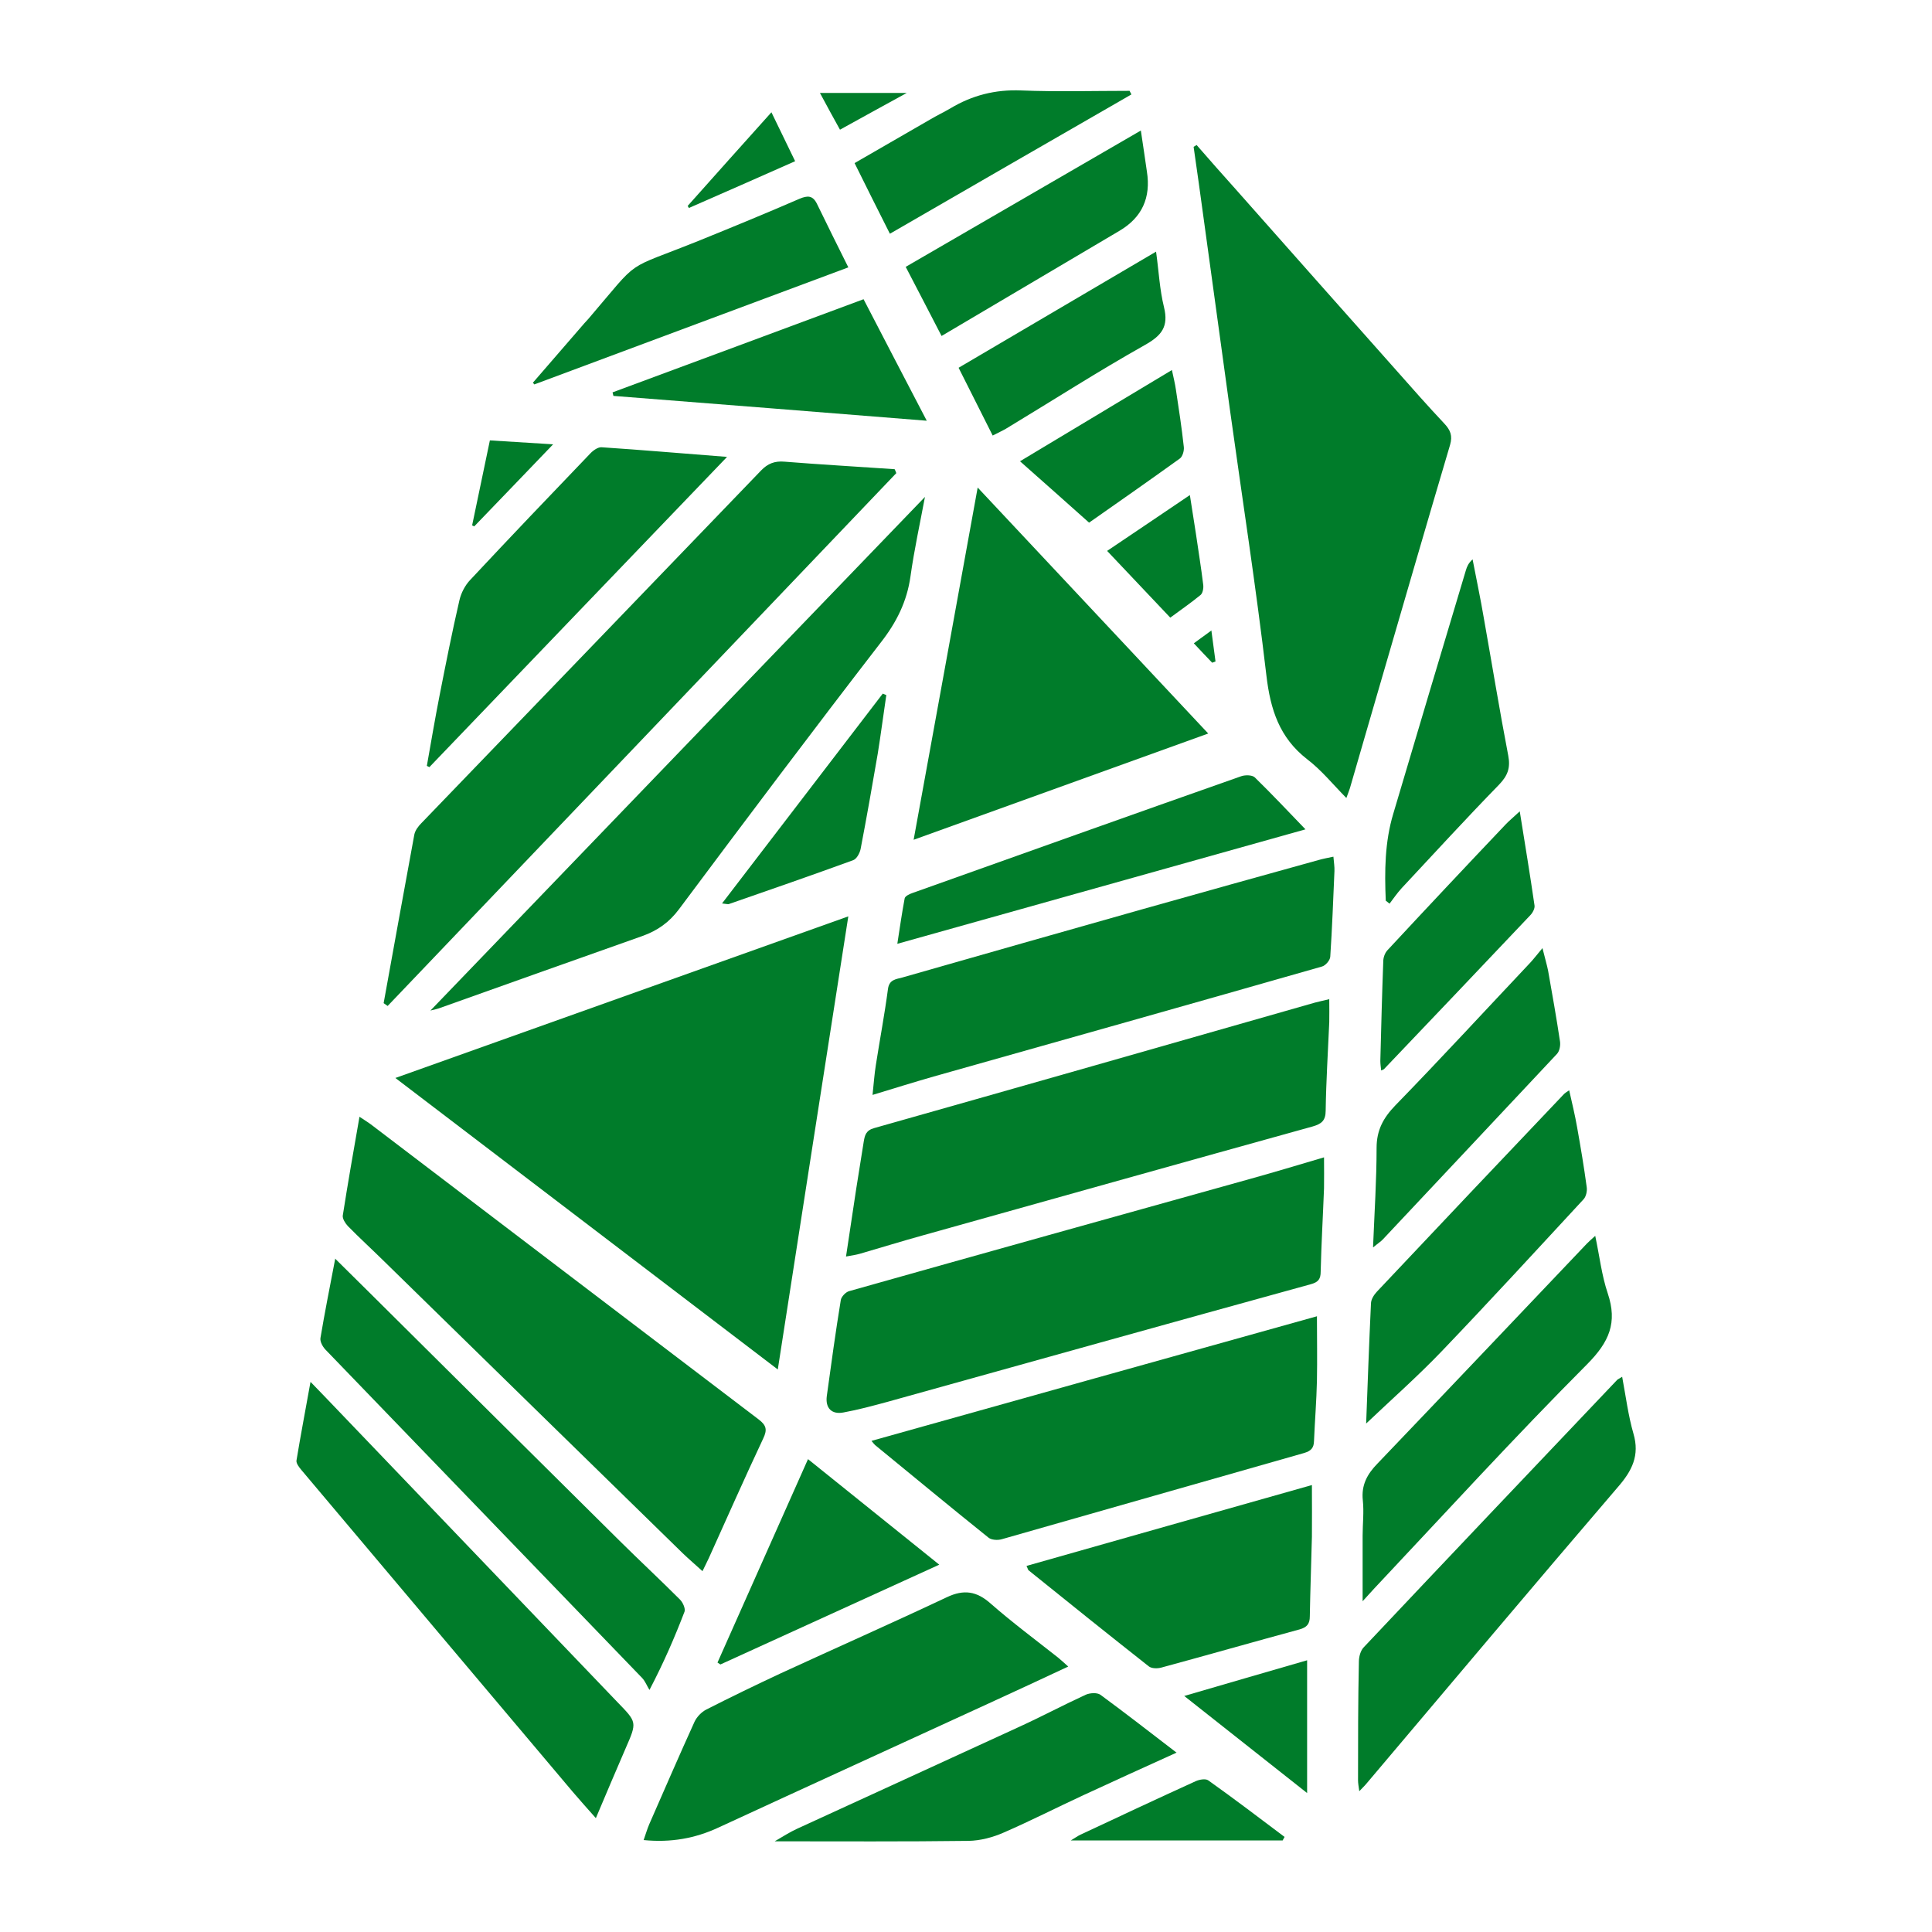 <svg width="48" height="48" viewBox="0 0 48 48" fill="none" xmlns="http://www.w3.org/2000/svg">
<path d="M21.076 22.767C20.485 26.559 19.905 30.273 19.324 34.024C16.157 31.612 13.021 29.22 9.823 26.782C13.591 25.439 17.308 24.111 21.076 22.767Z" fill="#007C2A"/>
<path d="M29.728 3.601C30.054 3.974 30.381 4.348 30.713 4.716C32.034 6.21 33.361 7.704 34.688 9.198C35.082 9.644 35.476 10.09 35.886 10.526C36.036 10.687 36.093 10.827 36.026 11.055C35.435 13.047 34.859 15.039 34.279 17.03C34.03 17.881 33.786 18.732 33.538 19.583C33.517 19.65 33.491 19.712 33.45 19.826C33.113 19.484 32.828 19.131 32.475 18.862C31.786 18.327 31.563 17.627 31.464 16.787C31.205 14.577 30.863 12.383 30.557 10.178C30.298 8.306 30.044 6.433 29.785 4.561C29.743 4.254 29.697 3.948 29.655 3.648C29.681 3.632 29.707 3.616 29.733 3.601L29.728 3.601Z" fill="#007C2A"/>
<path d="M9.532 24.92C9.786 23.525 10.035 22.13 10.294 20.734C10.315 20.63 10.393 20.527 10.471 20.449C13.285 17.529 16.1 14.608 18.91 11.688C19.075 11.517 19.247 11.449 19.49 11.47C20.402 11.543 21.315 11.594 22.227 11.657C22.243 11.688 22.258 11.724 22.268 11.755C18.054 16.169 13.845 20.578 9.631 24.993C9.595 24.967 9.564 24.946 9.527 24.92H9.532Z" fill="#007C2A"/>
<path d="M8.926 27.742C9.066 27.835 9.159 27.892 9.247 27.96C12.446 30.393 15.644 32.831 18.847 35.264C19.044 35.414 19.065 35.523 18.961 35.741C18.5 36.721 18.059 37.717 17.614 38.703C17.567 38.806 17.515 38.905 17.453 39.035C17.277 38.874 17.111 38.734 16.955 38.583C14.472 36.161 11.995 33.733 9.517 31.311C9.227 31.026 8.926 30.751 8.641 30.46C8.579 30.393 8.506 30.279 8.516 30.201C8.641 29.402 8.781 28.603 8.931 27.747L8.926 27.742Z" fill="#007C2A"/>
<path d="M32.895 28.748C32.895 29.049 32.9 29.283 32.895 29.521C32.869 30.211 32.828 30.901 32.812 31.591C32.812 31.778 32.755 31.855 32.563 31.907C29.059 32.872 25.555 33.853 22.051 34.828C21.688 34.926 21.325 35.025 20.957 35.092C20.662 35.149 20.501 34.983 20.542 34.682C20.651 33.889 20.76 33.09 20.89 32.296C20.905 32.213 21.014 32.099 21.097 32.078C24.404 31.145 27.716 30.221 31.029 29.298C31.63 29.132 32.226 28.951 32.895 28.754V28.748Z" fill="#007C2A"/>
<path d="M33.025 24.822C33.025 25.045 33.03 25.221 33.025 25.397C32.993 26.129 32.947 26.86 32.936 27.592C32.936 27.846 32.828 27.924 32.615 27.986C29.38 28.883 26.151 29.791 22.922 30.694C22.398 30.839 21.88 31 21.361 31.15C21.268 31.176 21.17 31.192 21.019 31.218C21.107 30.621 21.19 30.076 21.273 29.532C21.335 29.137 21.398 28.748 21.46 28.359C21.486 28.209 21.512 28.084 21.719 28.027C25.368 26.995 29.018 25.953 32.667 24.91C32.765 24.884 32.864 24.863 33.035 24.822H33.025Z" fill="#007C2A"/>
<path d="M32.719 32.696C32.719 33.24 32.729 33.77 32.719 34.299C32.708 34.802 32.667 35.3 32.646 35.803C32.641 35.974 32.574 36.047 32.402 36.099C29.899 36.809 27.395 37.53 24.891 38.241C24.788 38.272 24.627 38.262 24.555 38.199C23.611 37.442 22.678 36.669 21.74 35.901C21.719 35.881 21.698 35.855 21.652 35.798C25.353 34.76 29.028 33.733 32.724 32.701L32.719 32.696Z" fill="#007C2A"/>
<path d="M22.979 12.352C22.86 12.99 22.714 13.654 22.621 14.318C22.533 14.945 22.274 15.464 21.88 15.967C20.19 18.156 18.526 20.371 16.872 22.586C16.629 22.913 16.338 23.12 15.96 23.255C14.27 23.852 12.586 24.453 10.896 25.055C10.86 25.066 10.823 25.076 10.694 25.107C14.825 20.812 18.899 16.584 22.979 12.347L22.979 12.352Z" fill="#007C2A"/>
<path d="M33.128 21.284C33.139 21.419 33.159 21.533 33.154 21.642C33.123 22.353 33.097 23.063 33.05 23.769C33.045 23.857 32.936 23.986 32.848 24.012C29.634 24.931 26.415 25.838 23.196 26.746C22.709 26.886 22.222 27.037 21.678 27.203C21.709 26.917 21.724 26.684 21.761 26.456C21.859 25.828 21.978 25.2 22.061 24.573C22.092 24.334 22.263 24.329 22.414 24.287C24.404 23.717 26.4 23.151 28.395 22.586C29.847 22.176 31.303 21.772 32.76 21.367C32.869 21.336 32.978 21.315 33.128 21.284Z" fill="#007C2A"/>
<path d="M30.018 18.224C27.545 19.116 25.156 19.977 22.699 20.864C23.233 17.943 23.751 15.08 24.29 12.113C26.229 14.178 28.1 16.18 30.018 18.224Z" fill="#007C2A"/>
<path d="M26.54 41.405C25.861 41.721 25.208 42.028 24.56 42.323C22.326 43.35 20.086 44.372 17.852 45.404C17.272 45.674 16.67 45.783 15.991 45.716C16.043 45.57 16.079 45.441 16.131 45.321C16.504 44.471 16.872 43.62 17.256 42.775C17.313 42.655 17.427 42.536 17.546 42.474C18.158 42.162 18.78 41.862 19.402 41.571C20.776 40.938 22.16 40.326 23.523 39.683C23.948 39.481 24.269 39.532 24.617 39.844C25.151 40.311 25.721 40.736 26.281 41.177C26.358 41.239 26.436 41.312 26.54 41.405Z" fill="#007C2A"/>
<path d="M7.718 34.335C7.988 34.615 8.195 34.828 8.402 35.046C10.714 37.458 13.026 39.875 15.338 42.287C15.825 42.79 15.831 42.78 15.545 43.433C15.302 43.993 15.063 44.559 14.804 45.171C14.597 44.938 14.41 44.73 14.234 44.523C11.984 41.856 9.735 39.19 7.49 36.524C7.433 36.456 7.355 36.358 7.366 36.285C7.469 35.658 7.589 35.035 7.713 34.34L7.718 34.335Z" fill="#007C2A"/>
<path d="M8.325 31.269C8.656 31.596 8.921 31.861 9.185 32.12C11.253 34.174 13.322 36.228 15.39 38.277C15.887 38.77 16.401 39.247 16.893 39.74C16.966 39.813 17.033 39.963 17.007 40.041C16.764 40.674 16.499 41.291 16.136 41.986C16.074 41.888 16.033 41.773 15.955 41.69C13.332 38.967 10.704 36.249 8.081 33.526C8.014 33.453 7.946 33.329 7.962 33.24C8.066 32.618 8.19 31.995 8.33 31.264L8.325 31.269Z" fill="#007C2A"/>
<path d="M40.302 34.205C40.395 34.703 40.453 35.17 40.582 35.616C40.743 36.161 40.546 36.545 40.193 36.949C38.099 39.392 36.031 41.851 33.952 44.31C33.906 44.367 33.854 44.414 33.771 44.502C33.755 44.383 33.74 44.305 33.74 44.232C33.74 43.252 33.74 42.266 33.761 41.286C33.761 41.161 33.802 41.006 33.885 40.923C35.979 38.703 38.078 36.493 40.178 34.283C40.193 34.267 40.214 34.262 40.302 34.205Z" fill="#007C2A"/>
<path d="M18.059 11.356C15.561 13.96 13.114 16.507 10.668 19.059C10.647 19.048 10.626 19.038 10.605 19.028C10.709 18.441 10.808 17.855 10.922 17.274C11.077 16.486 11.233 15.697 11.414 14.914C11.456 14.733 11.554 14.541 11.684 14.406C12.668 13.353 13.664 12.31 14.664 11.268C14.737 11.19 14.856 11.107 14.944 11.112C15.96 11.179 16.976 11.268 18.059 11.351V11.356Z" fill="#007C2A"/>
<path d="M32.594 36.897C32.594 37.364 32.599 37.774 32.594 38.179C32.579 38.837 32.553 39.496 32.542 40.155C32.542 40.347 32.47 40.43 32.288 40.482C31.143 40.793 29.997 41.12 28.852 41.431C28.758 41.457 28.613 41.457 28.541 41.4C27.54 40.611 26.545 39.813 25.555 39.014C25.539 39.003 25.539 38.977 25.503 38.905C27.856 38.236 30.205 37.572 32.589 36.897H32.594Z" fill="#007C2A"/>
<path d="M33.854 39.776C33.854 39.19 33.854 38.672 33.854 38.153C33.854 37.862 33.89 37.567 33.859 37.276C33.818 36.897 33.968 36.623 34.222 36.363C35.964 34.542 37.695 32.717 39.426 30.896C39.478 30.844 39.53 30.797 39.633 30.704C39.742 31.218 39.794 31.689 39.945 32.136C40.188 32.862 39.981 33.339 39.437 33.889C37.622 35.71 35.891 37.608 34.134 39.475C34.051 39.564 33.968 39.657 33.854 39.782V39.776Z" fill="#007C2A"/>
<path d="M33.942 35.357C33.978 34.392 34.014 33.391 34.061 32.39C34.061 32.286 34.134 32.172 34.206 32.094C35.756 30.45 37.306 28.811 38.861 27.177C38.882 27.156 38.908 27.14 38.986 27.088C39.058 27.41 39.131 27.706 39.183 28.007C39.271 28.499 39.354 28.992 39.421 29.49C39.437 29.589 39.406 29.729 39.343 29.796C38.172 31.062 37.005 32.333 35.813 33.578C35.217 34.2 34.564 34.776 33.942 35.367V35.357Z" fill="#007C2A"/>
<path d="M29.235 43.542C28.411 43.916 27.665 44.253 26.918 44.6C26.255 44.907 25.607 45.238 24.938 45.529C24.669 45.648 24.358 45.731 24.062 45.736C22.476 45.757 20.89 45.747 19.247 45.747C19.454 45.627 19.62 45.519 19.801 45.436C21.631 44.595 23.461 43.76 25.285 42.92C25.856 42.66 26.41 42.365 26.975 42.105C27.079 42.059 27.255 42.048 27.338 42.105C27.96 42.562 28.567 43.034 29.235 43.547L29.235 43.542Z" fill="#007C2A"/>
<path d="M22.294 23.447C22.357 23.037 22.409 22.679 22.476 22.321C22.486 22.264 22.595 22.212 22.668 22.187C25.389 21.217 28.105 20.247 30.832 19.287C30.93 19.251 31.107 19.251 31.174 19.313C31.604 19.733 32.019 20.174 32.434 20.605C29.085 21.543 25.721 22.487 22.3 23.447H22.294Z" fill="#007C2A"/>
<path d="M34.113 30.984C34.149 30.102 34.201 29.314 34.201 28.52C34.201 28.079 34.367 27.773 34.668 27.462C35.803 26.295 36.907 25.097 38.022 23.914C38.104 23.826 38.182 23.722 38.322 23.556C38.384 23.81 38.431 23.961 38.462 24.116C38.566 24.702 38.669 25.283 38.758 25.875C38.773 25.973 38.747 26.113 38.685 26.181C37.244 27.721 35.798 29.257 34.357 30.792C34.31 30.844 34.248 30.88 34.118 30.989L34.113 30.984Z" fill="#007C2A"/>
<path d="M21.081 6.641C18.453 7.621 15.867 8.586 13.275 9.551C13.265 9.535 13.249 9.519 13.239 9.509C13.664 9.016 14.089 8.529 14.514 8.036C14.55 7.994 14.586 7.958 14.618 7.922C15.965 6.35 15.437 6.76 17.412 5.961C18.23 5.629 19.049 5.292 19.863 4.939C20.06 4.856 20.19 4.851 20.294 5.058C20.548 5.582 20.807 6.101 21.076 6.641L21.081 6.641Z" fill="#007C2A"/>
<path d="M22.502 6.63C24.456 5.499 26.369 4.389 28.344 3.243C28.401 3.616 28.447 3.938 28.494 4.26C28.598 4.913 28.371 5.404 27.815 5.733C26.348 6.599 24.886 7.465 23.393 8.347C23.098 7.782 22.813 7.222 22.502 6.63Z" fill="#007C2A"/>
<path d="M34.429 22.373C34.398 21.647 34.403 20.921 34.616 20.215C35.212 18.198 35.818 16.18 36.42 14.167C36.446 14.079 36.482 13.991 36.586 13.897C36.679 14.385 36.783 14.867 36.865 15.355C37.068 16.496 37.254 17.637 37.472 18.773C37.529 19.074 37.462 19.266 37.249 19.489C36.425 20.335 35.627 21.206 34.823 22.067C34.714 22.187 34.621 22.321 34.523 22.451C34.491 22.425 34.46 22.399 34.424 22.373L34.429 22.373Z" fill="#007C2A"/>
<path d="M15.219 9.748C17.277 8.985 19.335 8.223 21.455 7.434C21.968 8.42 22.476 9.405 23.025 10.453C20.387 10.241 17.816 10.038 15.24 9.836C15.234 9.805 15.224 9.774 15.219 9.748Z" fill="#007C2A"/>
<path d="M20.071 36.249C21.164 37.126 22.222 37.976 23.336 38.874C21.486 39.719 19.692 40.534 17.899 41.353L17.826 41.306C18.573 39.631 19.314 37.956 20.076 36.249H20.071Z" fill="#007C2A"/>
<path d="M37.757 20.153C37.892 20.994 38.016 21.746 38.125 22.498C38.136 22.57 38.078 22.679 38.022 22.736C36.814 24.012 35.606 25.283 34.393 26.554C34.383 26.57 34.357 26.575 34.315 26.596C34.305 26.508 34.294 26.43 34.294 26.357C34.315 25.532 34.336 24.707 34.367 23.883C34.367 23.789 34.408 23.675 34.471 23.608C35.445 22.56 36.425 21.517 37.41 20.48C37.493 20.392 37.591 20.314 37.757 20.158L37.757 20.153Z" fill="#007C2A"/>
<path d="M22.108 5.805C21.802 5.199 21.522 4.638 21.232 4.052C21.875 3.679 22.497 3.321 23.119 2.963C23.279 2.869 23.45 2.786 23.611 2.693C24.155 2.366 24.731 2.221 25.368 2.247C26.265 2.283 27.162 2.257 28.064 2.257C28.079 2.289 28.095 2.32 28.11 2.346C26.12 3.492 24.129 4.638 22.113 5.805H22.108Z" fill="#007C2A"/>
<path d="M23.818 9.136C25.462 8.166 27.069 7.227 28.722 6.252C28.79 6.734 28.81 7.19 28.919 7.631C29.038 8.114 28.862 8.337 28.447 8.57C27.276 9.229 26.146 9.955 24.995 10.65C24.897 10.707 24.793 10.754 24.663 10.821C24.378 10.251 24.098 9.696 23.818 9.141V9.136Z" fill="#007C2A"/>
<path d="M29.116 9.193C29.157 9.385 29.194 9.535 29.215 9.68C29.287 10.152 29.36 10.63 29.412 11.107C29.422 11.2 29.38 11.345 29.313 11.392C28.535 11.952 27.748 12.502 27.058 12.985C26.483 12.471 25.933 11.983 25.342 11.46C26.628 10.687 27.846 9.955 29.116 9.193Z" fill="#007C2A"/>
<path d="M17.935 22.451C19.288 20.682 20.61 18.96 21.932 17.233C21.963 17.243 21.989 17.259 22.02 17.269C21.947 17.757 21.885 18.244 21.807 18.727C21.672 19.515 21.532 20.309 21.382 21.092C21.361 21.196 21.284 21.341 21.195 21.372C20.169 21.746 19.138 22.104 18.106 22.462C18.091 22.467 18.065 22.462 17.94 22.446L17.935 22.451Z" fill="#007C2A"/>
<path d="M32.475 41.249V44.548C31.438 43.729 30.464 42.961 29.422 42.136C30.469 41.831 31.449 41.545 32.475 41.249Z" fill="#007C2A"/>
<path d="M31.869 45.726L26.602 45.726C26.716 45.659 26.778 45.612 26.846 45.581C27.799 45.135 28.748 44.689 29.707 44.253C29.8 44.211 29.951 44.185 30.018 44.232C30.661 44.689 31.288 45.166 31.915 45.638C31.9 45.669 31.879 45.7 31.863 45.731L31.869 45.726Z" fill="#007C2A"/>
<path d="M27.509 13.685C28.193 13.223 28.852 12.782 29.562 12.3C29.619 12.658 29.666 12.959 29.712 13.259C29.774 13.685 29.842 14.105 29.894 14.53C29.904 14.613 29.883 14.733 29.831 14.779C29.593 14.976 29.334 15.153 29.075 15.345C28.556 14.795 28.048 14.261 27.509 13.69L27.509 13.685Z" fill="#007C2A"/>
<path d="M19.164 2.786C19.371 3.217 19.558 3.596 19.755 4.005C18.853 4.405 17.982 4.789 17.116 5.167C17.106 5.152 17.095 5.131 17.085 5.116C17.759 4.358 18.438 3.601 19.169 2.786H19.164Z" fill="#007C2A"/>
<path d="M12.166 10.941C12.694 10.972 13.182 11.003 13.742 11.039C13.062 11.745 12.425 12.414 11.782 13.078C11.767 13.068 11.746 13.062 11.73 13.052C11.876 12.357 12.021 11.662 12.171 10.941L12.166 10.941Z" fill="#007C2A"/>
<path d="M22.528 2.309C21.947 2.626 21.434 2.911 20.869 3.222C20.713 2.937 20.553 2.652 20.371 2.309H22.528Z" fill="#007C2A"/>
<path d="M30.096 15.661C30.137 15.972 30.168 16.206 30.199 16.434L30.116 16.465C29.971 16.315 29.826 16.159 29.66 15.983C29.795 15.884 29.904 15.806 30.101 15.661L30.096 15.661Z" fill="#007C2A"/>
</svg>
